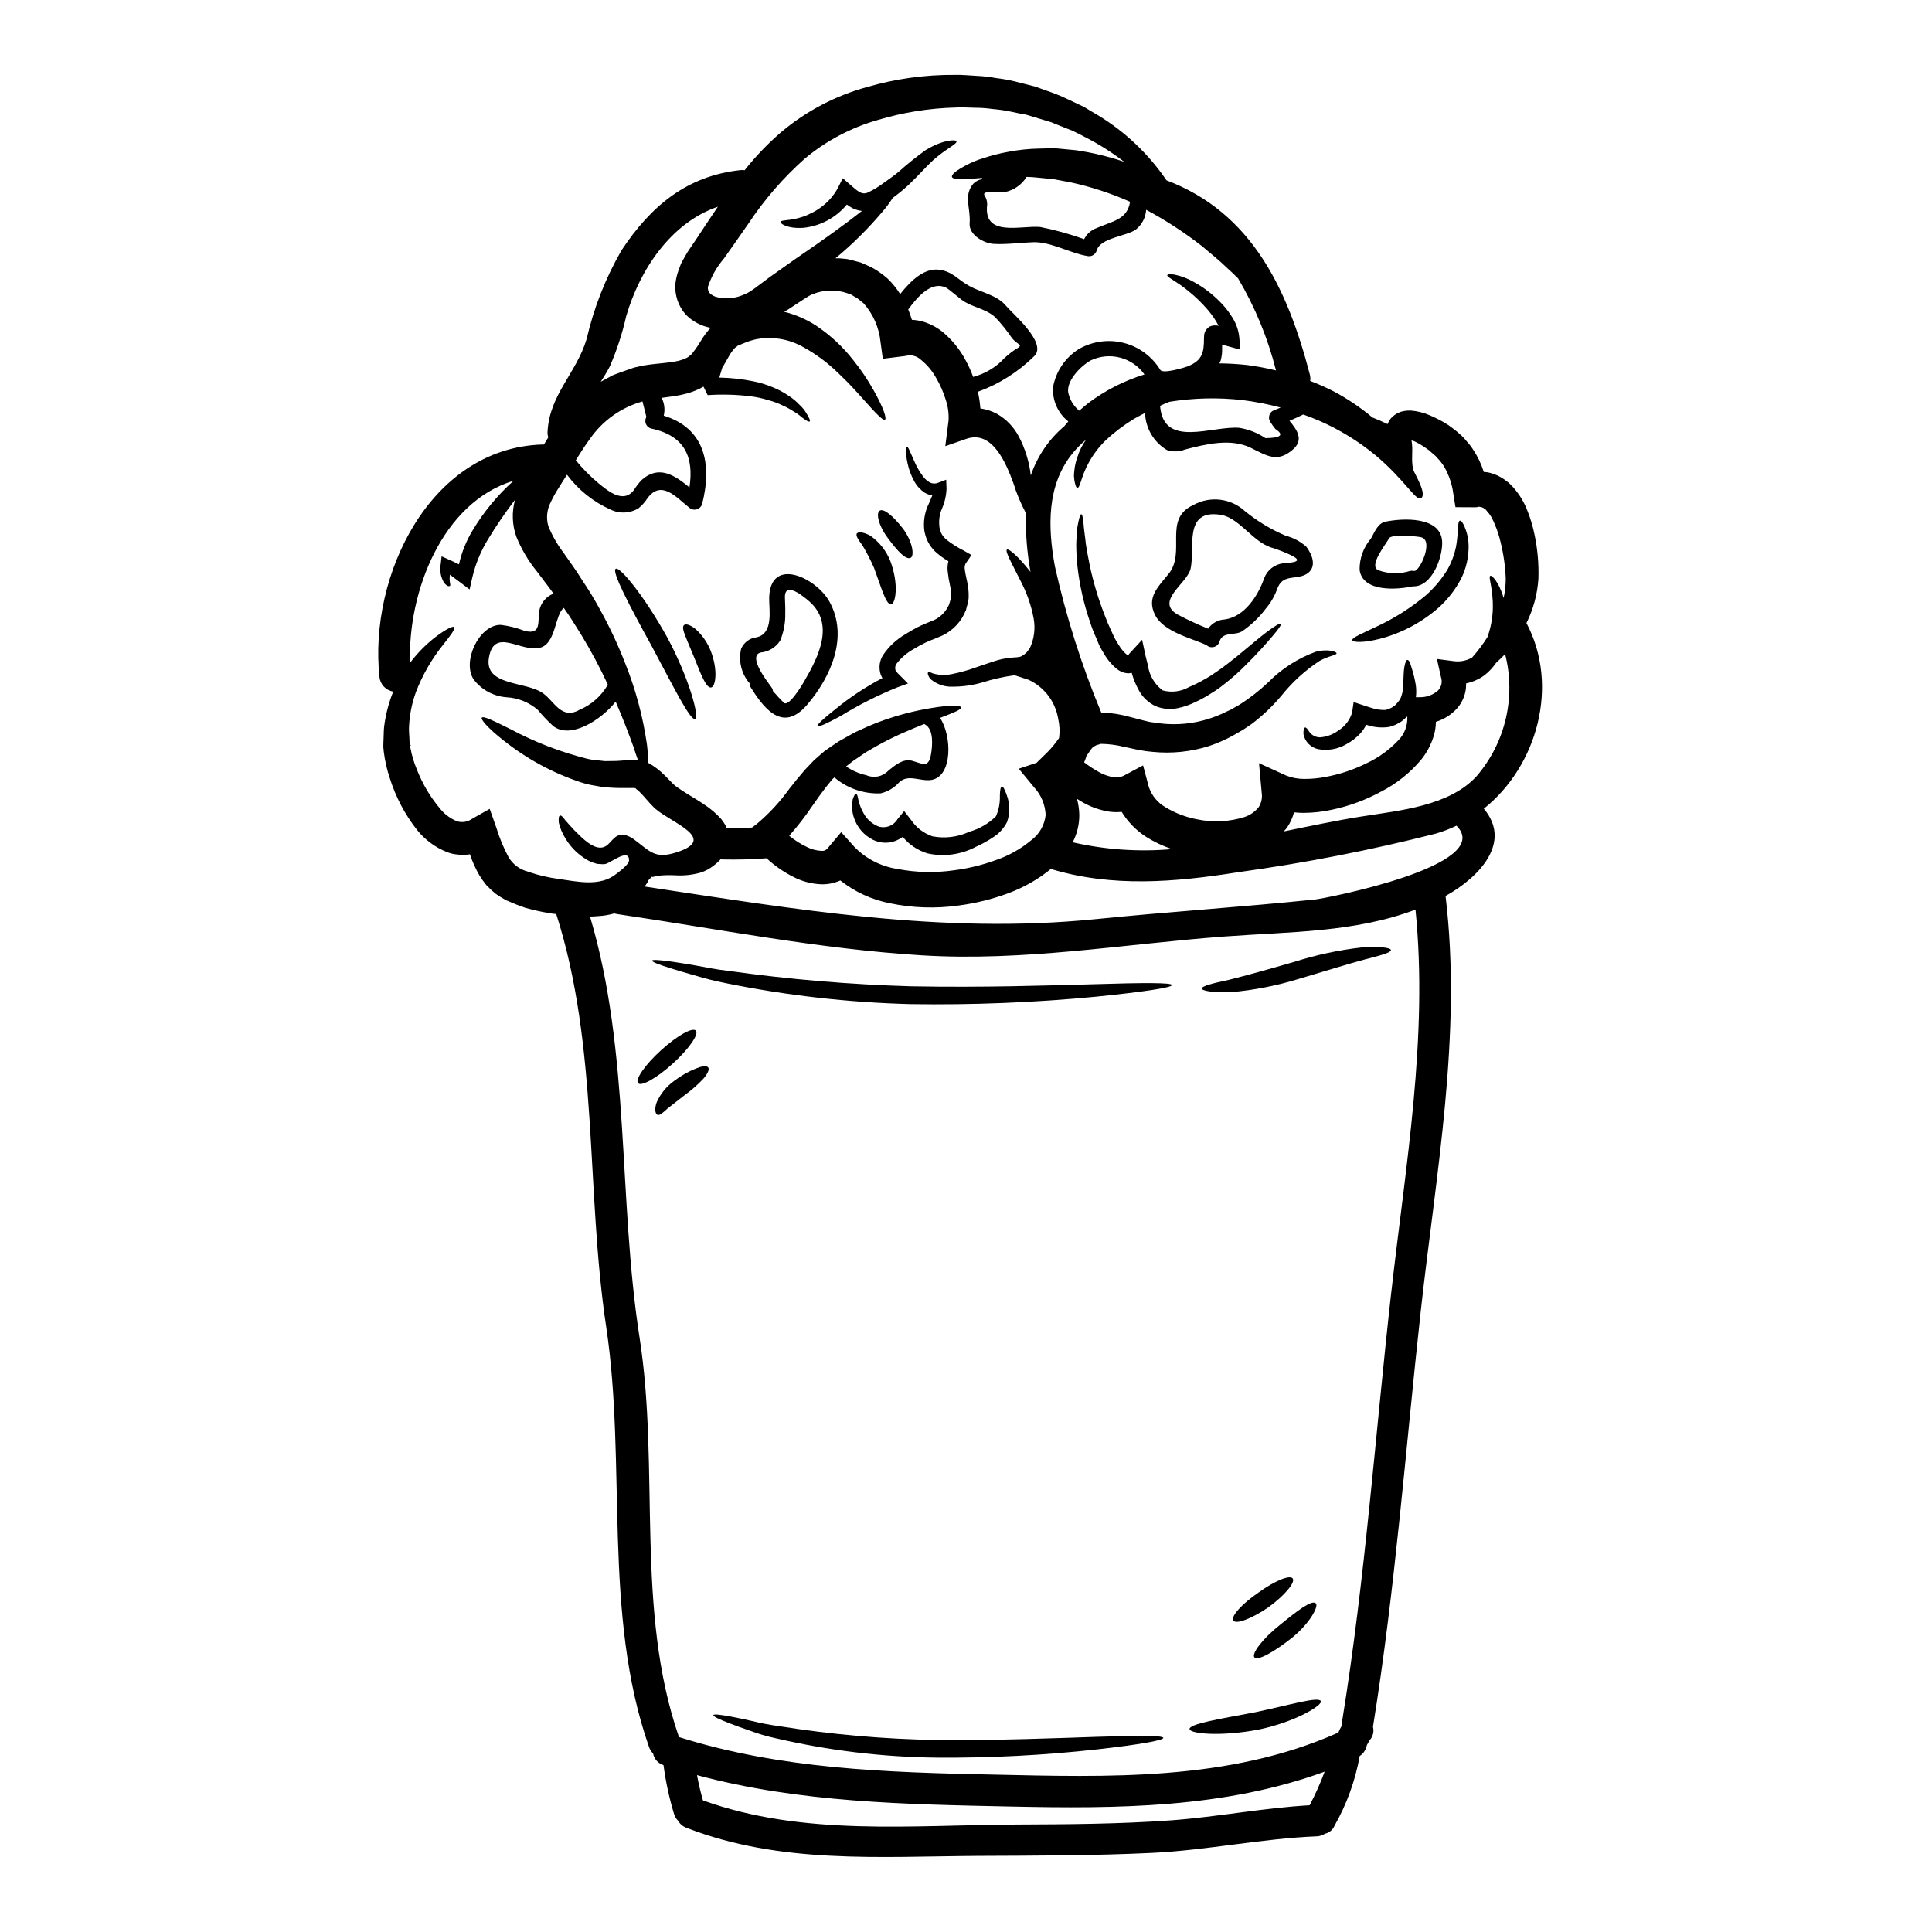 <?xml version="1.0" encoding="UTF-8"?>
<!-- Uploaded to: SVG Find, www.svgrepo.com, Generator: SVG Find Mixer Tools -->
<svg fill="#000000" width="800px" height="800px" version="1.1" viewBox="144 144 512 512" xmlns="http://www.w3.org/2000/svg">
 <g>
  <path d="m506.31 606.3c0.027 0.027 0 0.027-0.027 0.059-0.09 0.227-0.164 0.457-0.219 0.691-0.281 0.953-0.895 1.773-1.727 2.312-1.16 6.504-3.426 12.758-6.691 18.5-0.445 1.062-1.379 1.844-2.508 2.09-0.648 0.422-1.398 0.664-2.168 0.695-14.641 0.582-29.09 3.699-43.789 4.398-15.309 0.723-30.617 0.723-45.957 0.789-26.141 0.164-52.5 2.227-77.328-7.457v-0.004c-0.93-0.344-1.711-1.004-2.199-1.867-0.496-0.484-0.859-1.09-1.059-1.754-1.273-4.207-2.203-8.508-2.785-12.859v-0.109c-1.426-0.438-2.496-1.625-2.781-3.09-0.473-0.473-0.836-1.043-1.059-1.676-12.387-35.32-5.871-74.785-11.355-111.31-5.461-36.242-1.949-74.297-13.254-109.48-0.336-0.027-0.668-0.055-1.027-0.109-1.574-0.25-3.148-0.531-4.762-0.922l-2.394-0.609-2.34-0.867-2.754-1.141h0.004c-0.969-0.531-1.91-1.117-2.812-1.75-0.871-0.703-1.688-1.469-2.449-2.285-0.684-0.836-1.309-1.719-1.867-2.644-1.004-1.75-1.832-3.598-2.477-5.512-0.113 0.004-0.227 0.023-0.336 0.055-0.996 0.141-2.008 0.141-3.004 0-0.969-0.07-1.914-0.297-2.812-0.668-3.047-1.223-5.731-3.207-7.793-5.762-3.238-4.102-5.699-8.762-7.266-13.75-0.77-2.289-1.309-4.648-1.613-7.043l-0.082-0.918-0.031-0.137v-0.949l0.059-1.531c0.055-1.027 0.027-1.949 0.137-3.035 0.395-3.219 1.207-6.371 2.422-9.379-1.961-0.316-3.461-1.918-3.644-3.898-2.871-26.668 13.25-60.613 43.148-61.574h-0.004c0.141-0.02 0.281-0.008 0.418 0.027l1.18-1.922c-0.184-0.516-0.25-1.066-0.195-1.613 0.559-9.77 7.629-15.395 10.355-24.465 1.898-8.246 5.012-16.164 9.242-23.496 7.738-11.691 17.285-19.734 31.539-21.254 0.359-0.047 0.727-0.035 1.086 0.027 2.93-3.703 6.211-7.117 9.797-10.188 6.609-5.539 14.34-9.586 22.66-11.855 7.586-2.207 15.453-3.289 23.352-3.223 1.867-0.055 3.731 0.168 5.543 0.25v0.004c1.801 0.074 3.598 0.281 5.371 0.609 1.754 0.203 3.492 0.52 5.203 0.949 1.727 0.445 3.453 0.863 5.117 1.309 1.504 0.531 2.953 1.086 4.402 1.574 0.695 0.281 1.418 0.531 2.113 0.812l2.172 1c1.422 0.668 2.809 1.34 4.176 1.969 1.277 0.789 2.504 1.504 3.727 2.227v-0.004c7.223 4.383 13.418 10.266 18.168 17.25 22.605 8.547 32.125 28.867 38 51.523v-0.004c0.137 0.539 0.164 1.098 0.082 1.645 2.137 0.816 4.227 1.746 6.262 2.785 3.641 1.941 7.07 4.258 10.234 6.902 1.25 0.473 2.617 1.082 4.008 1.75 0.168-0.395 0.363-0.75 0.559-1.113 0.492-0.664 1.121-1.223 1.84-1.641 0.332-0.164 0.691-0.336 1.082-0.5 0.309-0.082 0.641-0.141 0.949-0.223h-0.004c0.57-0.086 1.148-0.125 1.727-0.109 1.707 0.133 3.379 0.547 4.953 1.223 1.41 0.594 2.777 1.281 4.094 2.059l0.473 0.309 0.25 0.141 0.055 0.055h0.055l0.25 0.191 0.109 0.082 0.836 0.613 0.836 0.641c0.309 0.219 0.668 0.582 1.004 0.863l0.004 0.004c0.691 0.59 1.328 1.25 1.891 1.965 0.625 0.664 1.184 1.379 1.672 2.148 1.234 1.844 2.203 3.859 2.867 5.981 0.68 0.016 1.355 0.129 2.004 0.336 1.16 0.332 2.258 0.848 3.254 1.531 0.473 0.336 0.949 0.668 1.395 1.031l1.113 1.141c1.668 1.867 2.973 4.027 3.844 6.371 0.789 2.004 1.402 4.07 1.832 6.18 0.805 3.824 1.152 7.731 1.031 11.637-0.258 4.109-1.336 8.121-3.172 11.809 8.77 16.562 2.894 37.883-11.301 49.199 7.543 8.879-1.141 18.148-10.137 23.133 4.43 36.828-2.586 73.715-6.598 110.26-4.012 36.547-6.762 73.656-12.637 109.93 0.266 1.004 0.102 2.07-0.441 2.953-0.34 0.449-0.645 0.926-0.918 1.418-0.039 0.113-0.098 0.215-0.176 0.305zm-162.37-385.84 0.418-0.309c1.254-0.918 2.481-1.836 3.676-2.754 2.394-1.695 4.723-3.34 6.93-4.898 7.238-4.926 13.109-9.156 17.453-12.594v-0.004c-0.836-0.102-1.656-0.336-2.418-0.695-0.551-0.297-1.074-0.633-1.574-1.004-2.898 3.516-7.074 5.738-11.609 6.18-4.258 0.25-5.988-1.141-5.988-1.531 0.027-0.637 2.535-0.305 5.488-1.277 0.859-0.25 1.688-0.586 2.477-1.004 0.945-0.426 1.844-0.953 2.672-1.574 1.914-1.359 3.484-3.141 4.594-5.207l1.277-2.562 2.34 2.035c0.395 0.332 0.789 0.664 1.18 1 0.352 0.273 0.723 0.516 1.113 0.727 0.613 0.32 1.34 0.344 1.969 0.055 1.496-0.703 2.914-1.562 4.231-2.559 1.367-0.977 2.953-2.062 4.039-3.008 2.238-2.008 4.586-3.894 7.027-5.648 4.676-2.894 8.156-2.894 8.238-2.394 0.25 0.723-2.699 1.895-6.207 5.039-1.781 1.613-3.617 3.785-6.207 6.262-1.316 1.25-2.711 2.414-4.176 3.481-0.082 0.055-0.191 0.141-0.281 0.195v0.004c-0.82 1.301-1.742 2.539-2.754 3.699-3.769 4.473-7.934 8.602-12.441 12.332 0.734-0.02 1.469 0.02 2.199 0.113l0.555 0.055 0.281 0.027c0.176 0.023 0.352 0.062 0.527 0.109l0.086 0.027 0.789 0.195 1.574 0.418h-0.004c0.297 0.055 0.586 0.137 0.863 0.25l1.086 0.477c0.723 0.305 1.449 0.664 2.141 1.027 1.293 0.758 2.516 1.637 3.648 2.617 1.305 1.242 2.449 2.644 3.398 4.176 2.867-3.621 6.398-6.957 10.324-6.461 3.676 0.5 4.984 2.699 8.102 4.367 3.008 1.645 7.293 2.363 9.605 5.18 1.754 2.113 10.996 9.84 7.547 13.305l-0.004 0.004c-4.246 4.211-9.359 7.453-14.98 9.492-0.004 0.031 0.004 0.062 0.027 0.082 0.312 1.426 0.527 2.875 0.641 4.332 1.531 0.207 3.012 0.688 4.367 1.418 2.484 1.41 4.504 3.512 5.82 6.043 1.684 3.207 2.758 6.699 3.172 10.297 1.711-5.066 4.773-9.566 8.852-13.023 0.363-0.418 0.695-0.84 1.086-1.281v-0.004c-2.777-2.191-4.289-5.621-4.035-9.152 0.762-4.129 3.215-7.754 6.762-9.996 3.609-2.098 7.898-2.699 11.945-1.672 4.043 1.023 7.527 3.594 9.703 7.156 0.668 1.141 6.488-0.613 7.348-0.977 3.731-1.504 4.258-3.562 4.231-7.457h0.004c-0.004-0.18 0.008-0.355 0.027-0.531-0.004-0.32 0.055-0.645 0.168-0.945 0.094-0.246 0.215-0.48 0.363-0.699 0.219-0.301 0.484-0.566 0.785-0.785 0.438-0.234 0.922-0.371 1.418-0.395 0.242-0.004 0.484 0.004 0.723 0.027l0.395 0.086c-0.754-1.453-1.668-2.816-2.727-4.066-1.609-1.902-3.398-3.644-5.344-5.203-3.281-2.699-5.648-3.594-5.539-4.148 0.082-0.223 0.723-0.395 2.004-0.137 1.793 0.375 3.512 1.043 5.094 1.969 2.422 1.328 4.644 2.996 6.598 4.949 1.258 1.199 2.359 2.547 3.285 4.012 1.195 1.723 1.926 3.727 2.117 5.816l0.246 3.117-3.117-0.863c-0.555-0.141-1.141-0.309-1.695-0.445v0.082c0 0.473 0.027 0.973 0 1.477v0.363l-0.027 0.191v0.082l-0.027 0.363-0.113 0.668v0.004c-0.051 0.34-0.125 0.676-0.223 1.004-0.086 0.246-0.223 0.473-0.336 0.719h0.004c2.426 0.02 4.852 0.16 7.266 0.422 2.602 0.336 5.188 0.82 7.738 1.445-2.16-8.574-5.543-16.793-10.051-24.402-0.922-0.918-1.867-1.84-2.898-2.754-1.969-1.922-4.231-3.731-6.57-5.707l0.004-0.004c-4.676-3.656-9.66-6.906-14.891-9.711-0.133 2.062-1.133 3.973-2.754 5.258-2.613 1.812-9.445 2.172-10.352 5.543-0.328 1.09-1.461 1.73-2.562 1.445-4.594-0.789-9.715-3.84-14.336-3.648-3.481 0.109-6.902 0.641-10.383 0.445-2.508-0.109-6.625-2.34-6.402-5.43 0.336-4.148-1.723-7.266 0.977-10.52h-0.004c0.656-0.656 1.504-1.086 2.422-1.223-0.055-0.098-0.102-0.199-0.137-0.309-1.254 0.082-2.426 0.223-3.398 0.281-2.754 0.219-4.367 0.055-4.539-0.559-0.168-0.613 1.059-1.641 3.508-2.949 1.484-0.824 3.051-1.484 4.676-1.969 2.199-0.742 4.453-1.32 6.738-1.723 2.742-0.531 5.527-0.82 8.32-0.863 1.531-0.027 3.09-0.113 4.723-0.027 1.613 0.164 3.254 0.305 4.953 0.473 4.324 0.637 8.582 1.66 12.723 3.062-3.207-2.469-6.633-4.641-10.234-6.484-1.113-0.582-2.281-1.18-3.481-1.754-1.223-0.5-2.481-0.973-3.731-1.473-0.641-0.25-1.277-0.504-1.922-0.789-0.695-0.195-1.422-0.418-2.141-0.641-1.422-0.418-2.844-0.863-4.328-1.309l-0.027-0.027v0.027c-0.082-0.027-0.219-0.059-0.219-0.059l-0.281-0.055-0.555-0.109-1.086-0.191c-0.75-0.168-1.504-0.309-2.254-0.477l-0.004-0.004c-1.531-0.305-3.078-0.52-4.633-0.648-1.594-0.227-3.203-0.336-4.816-0.336-1.641-0.027-3.309-0.168-4.981-0.055-6.992 0.18-13.93 1.293-20.629 3.312-7.106 2.027-13.707 5.527-19.371 10.273-5.672 5.051-10.668 10.812-14.867 17.145-2.195 3.176-4.367 6.266-6.516 9.297-1.883 2.191-3.32 4.731-4.231 7.477-0.086 0.57 0.055 1.148 0.395 1.613 0.594 0.625 1.379 1.039 2.227 1.184 2.32 0.508 4.742 0.254 6.906-0.727 0.551-0.203 1.078-0.469 1.574-0.785l0.949-0.637 0.246-0.168v-0.004c0.012-0.008 0.023-0.012 0.035-0.016zm191.45 129.15c7.594-8.902 10.383-20.941 7.477-32.273-0.789 0.836-1.574 1.574-2.363 2.281h0.004c-0.836 1.23-1.852 2.328-3.008 3.258-1.473 1.094-3.164 1.852-4.957 2.227 0 0.445-0.027 0.867-0.055 1.312v-0.004c-0.215 1.922-1 3.734-2.254 5.203-1.527 1.727-3.5 3-5.703 3.676-0.016 1.246-0.203 2.481-0.559 3.672-0.691 2.316-1.824 4.473-3.344 6.352-2.934 3.5-6.539 6.375-10.602 8.461-4.094 2.234-8.492 3.856-13.059 4.812-2.457 0.543-4.961 0.82-7.477 0.836-0.789 0-1.699-0.055-2.562-0.137-0.375 1.402-0.977 2.731-1.785 3.934-0.289 0.391-0.605 0.766-0.941 1.117 6.957-1.422 13.891-2.894 20.766-3.981 9.914-1.578 23.191-2.719 30.422-10.746zm7.086-47.125h-0.004c0.383-1.711 0.57-3.457 0.562-5.207-0.129-3.242-0.586-6.457-1.367-9.605-0.359-1.59-0.863-3.148-1.504-4.648-0.281-0.707-0.605-1.395-0.973-2.059-0.324-0.551-0.707-1.062-1.141-1.531l-0.395-0.473c-0.141-0.055-0.273-0.133-0.395-0.223-0.223-0.281-0.449-0.191-0.613-0.336-0.223-0.109-0.445 0-0.668-0.137-0.305 0.098-0.625 0.152-0.945 0.164l-5.316-0.027-0.582-3.617c-0.32-2.414-1.098-4.746-2.285-6.875-0.27-0.473-0.57-0.926-0.91-1.352-0.309-0.418-0.652-0.812-1.027-1.18-0.16-0.211-0.336-0.406-0.531-0.586l-0.789-0.668-0.789-0.695-0.082-0.082 0.004-0.004c-0.137-0.086-0.266-0.176-0.395-0.273-0.895-0.668-1.844-1.266-2.836-1.785-0.441-0.266-0.922-0.461-1.426-0.578 0.5 2.727-0.195 5.117 0.445 7.738 0.223 0.895 3.938 6.738 1.969 7.629-1.336 0.613-4.453-5.176-12.078-11.523l-0.004-0.004c-4.465-3.66-9.414-6.691-14.703-9.008-1.395-0.586-2.844-1.18-4.328-1.695-1.18 0.609-2.422 1.141-3.644 1.668 1.895 2.281 3.938 5.012 0.918 7.602-4.062 3.543-6.734 1.777-11.137-0.418-5.34-2.644-11.996-0.977-17.426 0.418-1.535 0.621-3.238 0.68-4.812 0.164-3.5-2.066-5.695-5.781-5.82-9.84-0.977 0.5-1.969 1-2.953 1.574h0.004c-2.668 1.629-5.168 3.523-7.461 5.648-1.789 1.742-3.309 3.742-4.508 5.93-2.004 3.562-2.281 6.816-3.035 6.691-0.309-0.027-0.582-0.75-0.789-2.086-0.027-0.309-0.055-0.695-0.109-1.086 0.012-0.465 0.051-0.93 0.109-1.391 0.109-1.16 0.359-2.301 0.754-3.398 0.516-1.723 1.312-3.352 2.359-4.812-1.27 1.074-2.445 2.258-3.508 3.539-6.988 8.516-6.652 19.707-4.758 30.035v0.004c2.949 13.238 7.059 26.195 12.277 38.719 2.664 0.098 5.309 0.52 7.871 1.254 1.18 0.305 2.363 0.609 3.543 0.918l1.422 0.336 1.723 0.246c4.004 0.621 8.094 0.441 12.027-0.527 1.812-0.457 3.578-1.062 5.289-1.812 0.836-0.395 1.613-0.789 2.426-1.141 0.836-0.473 1.641-0.918 2.449-1.391h-0.004c2.695-1.727 5.219-3.703 7.543-5.902 3.547-3.59 7.852-6.348 12.594-8.074 1.359-0.367 2.781-0.453 4.176-0.25 0.863 0.223 1.309 0.445 1.309 0.668 0 0.527-1.969 0.609-4.535 2.031-3.816 2.519-7.215 5.621-10.074 9.195-2.328 2.777-4.961 5.285-7.848 7.477-0.75 0.5-1.574 1.059-2.34 1.574-0.918 0.531-1.867 1.086-2.809 1.613v0.004c-1.996 1.074-4.082 1.977-6.234 2.699-4.781 1.504-9.82 2.023-14.809 1.531l-1.867-0.191-2.141-0.363c-1.18-0.25-2.422-0.5-3.676-0.789-1.996-0.492-4.039-0.758-6.094-0.785-0.336 0.109-0.641 0.191-0.977 0.281-0.418 0.082-0.527 0.277-0.789 0.363-0.262 0.086-0.336 0.305-0.559 0.418-0.219 0.336-0.395 0.445-0.664 0.891-0.25 0.363-0.559 0.789-0.867 1.277v-0.004c-0.164 0.57-0.367 1.129-0.609 1.672 1.309 1.012 2.695 1.914 4.148 2.699 1.148 0.613 2.391 1.035 3.672 1.254 0.914 0.16 1.855 0.016 2.676-0.418l5.117-2.727 1.531 5.734h-0.004c0.773 2.269 2.348 4.18 4.43 5.367 2.594 1.57 5.453 2.656 8.434 3.203 4.141 0.867 8.434 0.652 12.469-0.613 1.477-0.484 2.781-1.383 3.762-2.59 0.723-1.109 1.02-2.441 0.832-3.754l-0.723-7.934 7.211 3.285c1.504 0.59 3.106 0.891 4.723 0.891 1.906 0.016 3.809-0.164 5.68-0.527 3.777-0.695 7.441-1.914 10.883-3.621 3.137-1.465 5.969-3.504 8.352-6.012 1.707-1.691 2.598-4.035 2.449-6.43l-0.168 0.191c-0.059 0.043-0.117 0.09-0.168 0.141l-0.25 0.191-0.5 0.449c-0.344 0.316-0.727 0.582-1.141 0.789-0.859 0.516-1.801 0.883-2.785 1.082-1.879 0.246-3.793 0.066-5.598-0.527l-0.246-0.082c-0.441 0.816-0.969 1.582-1.574 2.281-1.047 1.129-2.269 2.078-3.621 2.812-2.289 1.371-5 1.855-7.625 1.363-1.949-0.441-3.453-1.992-3.84-3.953-0.055-1.086 0.137-1.695 0.418-1.777s0.695 0.445 1.25 1.309v-0.004c0.66 0.812 1.652 1.293 2.699 1.305 1.766-0.125 3.457-0.75 4.875-1.805 1.766-1.094 3.066-2.801 3.652-4.793l0.395-2.754 2.699 0.891c0.723 0.223 1.477 0.504 2.172 0.695v-0.004c1.156 0.387 2.371 0.559 3.59 0.504 0.465-0.09 0.914-0.25 1.332-0.477 0.25-0.086 0.477-0.219 0.672-0.391l0.309-0.219 0.164-0.113 0.086-0.055v-0.004c0.398-0.41 0.773-0.848 1.113-1.309 0.109-0.395 0.418-0.555 0.5-1.059 0.324-0.902 0.492-1.852 0.5-2.809 0.109-1.969 0.082-3.758 0.309-4.957 0.223-1.195 0.5-1.895 0.836-1.867 0.336 0.027 0.668 0.641 0.977 1.727l-0.004 0.004c0.539 1.605 0.945 3.254 1.223 4.922 0.148 1.074 0.16 2.16 0.027 3.234h1.031c1.77 0.035 3.484-0.59 4.816-1.758 0.93-0.957 1.234-2.359 0.785-3.617l-1.059-4.758 4.285 0.555h0.004c1.723 0.266 3.488-0.055 5.008-0.918 1.52-1.695 2.891-3.519 4.094-5.453 0.875-2.434 1.355-4.988 1.422-7.574 0.109-5.43-1.281-8.297-0.668-8.66 0.293-0.27 2.297 1.562 3.527 5.91zm-50.051 79.902c2.398-0.223 48.156-8.988 37.555-19.57h-0.004c-1.781 0.863-3.637 1.57-5.539 2.117-17.246 4.383-34.723 7.789-52.352 10.215-16.676 2.644-33.266 4.066-49.594-0.863-3.34 2.715-7.102 4.867-11.133 6.371-4.305 1.609-8.777 2.723-13.332 3.316-6.039 0.848-12.18 0.652-18.148-0.59-4.824-0.934-9.348-3.016-13.199-6.062-0.027 0.027-0.055 0.027-0.082 0.055-1.508 0.66-3.141 0.992-4.785 0.973-2.641-0.074-5.231-0.746-7.574-1.969-2.582-1.301-4.969-2.957-7.086-4.93-3.906 0.301-7.828 0.402-11.746 0.309-0.141-0.004-0.281-0.023-0.418-0.055-0.625 0.68-1.312 1.293-2.059 1.836-0.418 0.32-0.855 0.605-1.312 0.863-0.703 0.391-1.449 0.699-2.223 0.922-2.106 0.559-4.285 0.773-6.461 0.637-1.484-0.082-2.973-0.047-4.453 0.109-0.457 0.039-0.906 0.145-1.336 0.309-0.109 0.027-0.168 0-0.25 0.055l-0.109-0.137-0.836 0.863c-0.309 0.25-0.113 0.418-0.25 0.531l-0.055 0.027-0.109 0.219-0.281 0.395c-0.109 0.168-0.25 0.418-0.395 0.613 39.859 5.984 78.637 12.695 119.22 8.66 19.391-1.969 38.934-3.223 58.336-5.223zm20.293 103.99c3.785-33.625 9.797-67.445 6.402-101.32-16.09 6.098-33.457 5.844-50.637 7.125-26.859 2.004-53.137 6.656-80.223 4.984-27.195-1.668-53.887-6.988-80.777-10.938v-0.004c-0.23-0.023-0.457-0.082-0.672-0.168-1.074 0.309-2.172 0.523-3.281 0.641-1.059 0.082-2.172 0.195-3.176 0.195 10.746 35.938 7.406 74.785 13.137 111.59 5.434 34.879-1.25 72.027 10.441 105.86 26.887 8.488 54.891 9.355 82.891 9.938 30.844 0.668 62.715 1.781 91.609-11.02h0.004c0.074-0.035 0.148-0.062 0.227-0.086 0.309-0.73 0.668-1.438 1.082-2.113-0.055-0.445-0.055-0.895 0-1.34 6.059-37.414 8.734-75.688 12.965-113.35zm-21.648 136.04c1.512-2.883 2.844-5.856 3.981-8.906-26.582 9.688-54.891 9.84-83.051 9.242-28.004-0.582-56.176-1.031-83.285-8.324 0.41 2.254 0.938 4.488 1.574 6.691 26.5 9.578 55.496 6.516 83.203 6.398 13.609-0.055 27.25-0.137 40.836-1.109 12.285-0.906 24.422-3.297 36.727-3.996zm-9.742-369.55c0.691-0.281 1.363-0.582 2.059-0.863-3.309-0.883-6.676-1.539-10.074-1.969-6.461-0.738-12.988-0.59-19.406 0.445-0.789 0.309-1.641 0.668-2.477 1.059v0.027c0.891 11.355 13.727 5.203 21.047 5.816v0.004c2.461 0.402 4.805 1.336 6.871 2.727 4.148-0.055 5.012-0.863 2.644-2.422-0.5-0.613-0.973-1.281-1.418-1.969h0.004c-0.57-0.996-0.246-2.262 0.734-2.859zm-53.047 114.35c8.633 1.973 17.516 2.582 26.332 1.809-2.402-0.797-4.699-1.879-6.844-3.231-2.648-1.691-4.875-3.965-6.516-6.648-1.121 0.121-2.25 0.098-3.367-0.062-2.344-0.383-4.609-1.164-6.691-2.309-0.641-0.332-1.18-0.719-1.781-1.082 0.391 1.441 0.598 2.93 0.613 4.422-0.023 2.473-0.621 4.902-1.746 7.102zm6.207-162.73c4.723-2.008 8.242-2.363 8.988-7.019l0.004 0.004c-5.059-2.246-10.336-3.973-15.746-5.148-1.477-0.281-2.898-0.527-4.328-0.809-1.395-0.195-2.785-0.25-4.094-0.418-1.141-0.137-2.199-0.195-3.258-0.223-1.266 2.066-3.332 3.519-5.703 4.012-1.34 0.191-6.297-0.559-5.457 0.863v-0.004c0.469 0.711 0.719 1.543 0.723 2.394-1.141 8.852 8.91 5.543 14.059 6.016 3.953 0.781 7.84 1.859 11.633 3.227 0.656-1.332 1.793-2.367 3.18-2.894zm12.805 38.746c-3.223-4.547-9.254-6.113-14.277-3.703-2.394 1.312-6.262 5.117-5.957 8.297 0.352 1.969 1.398 3.746 2.953 5.012 0.789-0.695 1.574-1.367 2.449-2.059h-0.004c4.481-3.344 9.496-5.894 14.836-7.547zm-22.629 96.344c0.234-1.73 0.148-3.484-0.25-5.18-0.758-4.484-3.672-8.312-7.793-10.234l-3.731-1.223v-0.004c-0.066-0.004-0.133 0.008-0.195 0.031-2.871 0.395-5.703 1.035-8.461 1.918-2.562 0.73-5.211 1.094-7.871 1.086-1.996 0.066-3.945-0.574-5.512-1.809-0.418-0.34-0.727-0.797-0.891-1.312-0.113-0.305-0.113-0.555 0-0.664s0.363-0.113 0.695 0.027h0.004c0.383 0.199 0.797 0.34 1.223 0.418 1.41 0.312 2.871 0.324 4.285 0.027 2.32-0.461 4.602-1.105 6.82-1.922 1.336-0.445 2.727-0.918 4.199-1.422h0.004c1.652-0.566 3.371-0.922 5.113-1.055 1.922-0.113 2.195-0.141 3.117-0.812l0.668-0.582 0.004 0.004c0.039-0.07 0.086-0.137 0.137-0.199l0.336-0.445 0.336-0.418-0.004 0.004c1.164-2.473 1.523-5.246 1.027-7.934-0.625-3.356-1.738-6.602-3.309-9.629-2.617-5.234-4.328-8.188-3.758-8.605 0.445-0.305 2.809 1.574 6.234 5.902-0.926-5.141-1.336-10.363-1.227-15.59-1.355-2.527-2.469-5.184-3.312-7.93-1.895-5.152-5.512-14.086-12.387-11.75l-5.648 1.961 0.863-6.844c0.094-1.793-0.141-3.586-0.699-5.293-0.637-2.109-1.523-4.141-2.644-6.039-1.035-1.84-2.414-3.465-4.062-4.785-1.043-0.957-2.496-1.32-3.867-0.977-0.117 0.031-0.242 0.047-0.363 0.055l-5.789 0.723-0.613-4.481c-0.375-3.766-1.926-7.32-4.426-10.16-0.641-0.5-1.281-1.113-1.895-1.504-0.281-0.137-0.559-0.305-0.84-0.473l-0.395-0.281h0.004c-0.219-0.121-0.449-0.215-0.691-0.273-3.227-1.254-6.812-1.195-9.996 0.164-1.086 0.363-6.848 4.539-7.348 4.539 3.004 0.738 5.863 1.969 8.465 3.644 3.746 2.488 7.066 5.562 9.84 9.105 2.051 2.539 3.887 5.25 5.481 8.098 2.59 4.621 3.508 7.43 2.981 7.766-0.527 0.336-2.535-1.812-5.957-5.652-1.699-1.922-3.785-4.231-6.375-6.652v0.004c-2.766-2.727-5.894-5.062-9.297-6.934-3.703-2.109-8.023-2.867-12.219-2.141-1.109 0.215-2.188 0.539-3.231 0.973-0.641 0.281-1.309 0.531-1.969 0.809 0 0.086-0.445 0.336-0.668 0.531v-0.004c-0.691 0.734-1.281 1.559-1.75 2.449-0.477 0.809-0.949 1.754-1.645 2.836l-0.637 2.117-0.141 0.5-0.004 0.004c3.012 0.051 6.012 0.379 8.961 0.977 1.77 0.348 3.496 0.875 5.152 1.574 1.465 0.574 2.856 1.312 4.148 2.199 1.105 0.691 2.113 1.523 3.004 2.477 0.691 0.621 1.285 1.34 1.758 2.141 0.809 1.281 1.141 2.062 0.918 2.254-0.223 0.191-0.945-0.219-2.141-1.141h-0.004c-0.652-0.59-1.375-1.102-2.144-1.531-0.918-0.605-1.887-1.133-2.891-1.574-1.234-0.594-2.519-1.07-3.844-1.418-1.516-0.469-3.07-0.805-4.648-1.004-3.769-0.457-7.57-0.562-11.359-0.305l-1.113-2.254-1.18 0.641c-0.949 0.43-1.926 0.801-2.922 1.113-0.922 0.191-1.922 0.5-2.781 0.613-1.504 0.277-2.898 0.418-4.203 0.609 0.742 1.457 0.938 3.133 0.555 4.723 10.719 3.285 12.918 12.555 10.188 23.383l-0.004 0.004c-0.211 0.711-0.777 1.258-1.492 1.445-0.719 0.188-1.48-0.012-2.012-0.531-3.309-2.613-7.262-7.375-10.938-2.504l-0.004 0.004c-0.648 1.035-1.465 1.957-2.418 2.727-2.246 1.379-5.039 1.516-7.406 0.359-4.578-2.039-8.555-5.223-11.551-9.238-0.75 1.141-1.477 2.309-2.199 3.481v-0.004c-0.785 1.203-1.484 2.461-2.09 3.762-1.031 1.949-1.27 4.223-0.668 6.344 1.012 2.504 2.352 4.863 3.981 7.012 0.891 1.281 1.781 2.535 2.644 3.758s1.613 2.422 2.449 3.731v0.004c1.641 2.414 3.152 4.91 4.539 7.477 2.535 4.551 4.758 9.266 6.652 14.117 2.828 6.992 4.801 14.301 5.875 21.766 0.199 1.625 0.309 3.262 0.332 4.898 1.641 0.914 3.141 2.059 4.453 3.398l1.613 1.641 0.309 0.336 0.137 0.137 0.168 0.137h0.004c0.242 0.246 0.504 0.469 0.785 0.672 0.637 0.473 2.031 1.395 3.227 2.117 1.277 0.789 2.617 1.574 4.066 2.559 1.684 1.082 3.219 2.383 4.562 3.867 0.43 0.551 0.82 1.129 1.18 1.727 0.113 0.246 0.223 0.5 0.309 0.723v0.004c2.238 0.055 4.477 0 6.711-0.168l1.336-1h-0.004c3.207-2.711 6.07-5.805 8.52-9.215 1.34-1.73 2.731-3.426 4.176-5.094 0.789-0.84 1.574-1.672 2.363-2.481l2.227-1.969 0.281-0.223 0.055-0.055 0.219-0.191c0.027-0.027 0.195-0.141 0.195-0.141l0.641-0.445 1.25-0.863c0.836-0.527 1.613-1.141 2.477-1.574 1.699-0.918 3.258-1.922 4.871-2.59h0.004c2.902-1.375 5.894-2.539 8.965-3.481 4.258-1.324 8.625-2.254 13.055-2.785 3.008-0.25 4.676-0.164 4.785 0.25 0.141 0.582-1.969 1.418-5.594 2.809 3.172 4.723 3.398 15.586-2.363 16.453-2.898 0.418-5.988-1.617-8.406 0.555v0.004c-1.301 1.484-3.035 2.523-4.953 2.981-4.481 0.199-8.871-1.312-12.277-4.231-0.219 0.191-0.418 0.395-0.609 0.582-0.531 0.668-1.086 1.367-1.672 2.062-1.141 1.504-2.363 3.172-3.59 4.957-1.859 2.754-3.894 5.383-6.098 7.871 1.465 1.203 3.074 2.219 4.789 3.027 1.18 0.586 2.473 0.918 3.789 0.973 0.695 0.059 1.371-0.273 1.75-0.863l3.453-4.09 3.562 3.981c3.047 3.086 7.012 5.109 11.301 5.762 4.945 0.961 10.016 1.082 15 0.363 3.824-0.488 7.574-1.402 11.191-2.731 3.348-1.145 6.461-2.891 9.188-5.152 2.219-1.598 3.648-4.066 3.938-6.789-0.121-2.738-1.219-5.344-3.09-7.348l-4.035-4.898 4.723-1.574 2.981-2.926c1.094-1.129 2.09-2.344 2.973-3.641zm-11.719-102.88c2.617-1.504 0.895-1-0.836-3.199v-0.004c-1.328-1.957-2.816-3.801-4.453-5.508-2.727-2.344-6.043-2.508-8.77-4.512-0.789-0.586-3.562-2.953-4.148-3.231-3.731-1.836-7.375 2.09-10.047 5.762 0.363 0.922 0.695 1.84 0.977 2.754 0.852 0.035 1.699 0.156 2.531 0.359 1.969 0.535 3.812 1.453 5.426 2.699 2.609 2.129 4.758 4.762 6.324 7.742 0.758 1.391 1.406 2.84 1.945 4.328 2.719-0.715 5.223-2.082 7.293-3.981 1.129-1.211 2.387-2.289 3.758-3.211zm-22.238 107.31c0.395-2.254 0.836-6.734-1.574-8.016-0.086-0.031-0.113-0.086-0.168-0.141-1.922 0.75-4.008 1.641-6.344 2.672h-0.004c-2.715 1.23-5.363 2.606-7.934 4.121-1.422 0.75-2.699 1.777-4.148 2.699-0.723 0.473-1.363 1.059-2.059 1.574l-0.25 0.191h-0.004c1.633 1.121 3.469 1.914 5.402 2.34 1.977 0.848 4.277 0.379 5.762-1.184 1.672-1.363 3.867-3.281 6.266-2.672 2.742 0.723 4.383 2.113 5.055-1.59zm-60.879-109.82c0.707-1.195 1.547-2.309 2.504-3.316-2.512-0.457-4.816-1.684-6.598-3.508-1.973-2.219-2.965-5.137-2.754-8.098 0.133-1.266 0.422-2.512 0.859-3.703l0.641-1.695 0.789-1.449 0.863-1.504 0.75-1.141 1.574-2.309c1.895-2.836 3.758-5.734 5.789-8.684-12.387 4.203-20.734 16.699-24.301 29.031v-0.004c-1.023 4.555-2.473 9-4.328 13.281-0.695 1.391-1.574 2.727-2.422 4.09 1.086-0.609 2.168-1.18 3.227-1.75 1.781-0.695 3.594-1.281 5.344-1.922l0.336-0.113 0.363-0.082 0.164-0.027 0.613-0.137c0.418-0.086 0.75-0.195 1.25-0.281 0.977-0.137 2.117-0.336 2.898-0.395 1.723-0.195 3.254-0.309 4.648-0.527 0.75-0.086 1.277-0.25 1.922-0.363 0.527-0.168 1.082-0.309 1.531-0.504 0.191-0.109 0.383-0.211 0.586-0.301l0.168-0.086 0.305-0.219c0.281-0.25 0.668-0.531 0.84-0.695l-0.004-0.004c0.078-0.125 0.16-0.246 0.25-0.363 0.797-1.027 1.527-2.102 2.191-3.219zm-3.117 38.965c1.18-7.738-1.004-13.668-10.164-15.59-0.625-0.172-1.133-0.625-1.379-1.223-0.246-0.602-0.199-1.281 0.129-1.84-0.336-1.391-0.695-2.754-1.031-4.117-5.684 1.598-10.625 5.133-13.973 9.992-1.277 1.723-2.477 3.617-3.699 5.594h-0.004c1.797 2.211 3.801 4.246 5.984 6.07 2.309 1.867 6.625 5.676 9.465 1.75 0.582-0.926 1.25-1.793 2.004-2.586 4.566-4.086 8.77-1.246 12.668 1.957zm-3.34 96.699c11.02-3.562-1.449-7.82-5.625-11.465h-0.004c-0.305-0.258-0.594-0.539-0.859-0.84l-0.582-0.582-0.336-0.395-1.395-1.574c-0.445-0.527-0.836-0.863-1.25-1.309l-0.309-0.309-0.191-0.113v0.004c-0.133-0.094-0.258-0.203-0.363-0.328 0.336-0.25-4.066 0-6.461-0.195-0.641-0.055-1.277-0.109-1.922-0.137-0.918-0.113-1.477-0.25-2.199-0.363l0.004-0.004c-1.336-0.195-2.652-0.5-3.938-0.922-7.406-2.453-14.324-6.191-20.43-11.047-4.262-3.34-6.141-5.613-5.836-6.07 0.363-0.559 3.09 0.789 7.738 3.09 6.367 3.398 13.129 6.004 20.125 7.766 1.062 0.254 2.144 0.414 3.231 0.473l1.531 0.168c0.637-0.027 1.277-0.027 1.922-0.027 1.418 0.027 2.34-0.113 3.672-0.195 1.055-0.094 2.117-0.105 3.172-0.027-0.363-1.004-0.75-2.172-1.18-3.508-1.141-3.148-2.672-7.238-4.723-11.996-3.981 4.984-11.969 9.965-16.531 6.488-1.461-1.336-2.828-2.766-4.09-4.289-2.32-2.023-5.25-3.207-8.324-3.367-3.422-0.254-6.57-1.957-8.66-4.676-3.227-4.723 1.422-14.586 7.129-14.504 2.164 0.258 4.285 0.785 6.316 1.574 4.871 1.277 3.258-3.035 4.039-5.871v-0.004c0.523-1.824 1.875-3.297 3.644-3.977-0.527-0.789-1.113-1.531-1.668-2.281-0.891-1.18-1.781-2.363-2.727-3.594v-0.004c-2.269-2.781-4.109-5.883-5.457-9.211-1.121-3.152-1.238-6.574-0.336-9.801-2.559 3.34-4.938 6.816-7.125 10.414-1.918 3.113-3.328 6.516-4.176 10.074l-0.75 3.285-2.281-1.715c-1.059-0.789-2.004-1.504-2.926-2.195-0.078 0.449-0.105 0.906-0.082 1.363 0 0.75 0.363 1.477 0.055 1.613-0.219 0.141-0.789 0.168-1.613-0.973-0.844-1.496-1.121-3.246-0.789-4.93l0.219-1.922 1.895 0.836c0.836 0.363 1.727 0.789 2.699 1.281l0.004 0.004c0.719-3.219 1.957-6.293 3.676-9.105 2.926-4.867 6.566-9.266 10.801-13.055-18.816 5.652-28.059 29.312-27.445 48.266h-0.004c1.922-2.559 4.172-4.852 6.691-6.816 2.953-2.227 4.758-3.035 5.066-2.672 0.309 0.363-0.836 2.004-3.008 4.723-3.023 3.769-5.445 7.984-7.18 12.496-1.09 2.996-1.707 6.144-1.836 9.328-0.055 0.863 0.082 1.969 0.109 2.922l0.055 1.531 0.363 0.363-0.164 0.055-0.055 0.082 0.082 0.613c0.359 1.879 0.906 3.715 1.641 5.484 1.512 3.938 3.688 7.59 6.43 10.797 1.168 1.371 2.656 2.43 4.332 3.09 1.316 0.387 2.742 0.152 3.867-0.637l4.723-2.672 1.781 5.039h0.004c0.816 2.695 1.898 5.309 3.227 7.793 1.152 1.906 3.016 3.281 5.18 3.812l0.109 0.055 0.25 0.082 0.004 0.004c2.434 0.816 4.934 1.402 7.477 1.754 5.234 0.723 11.164 2.195 15.531-1.312 0.84-0.664 3.34-2.449 3.371-3.59 0.027-3.34-4.84 0.641-6.18 0.945-0.438 0.102-0.891 0.121-1.336 0.059l-0.504-0.031-0.445-0.027c-0.043-0.02-0.09-0.039-0.137-0.055l-0.199-0.047-0.316-0.109c-0.777-0.215-1.52-0.543-2.199-0.977-2.164-1.293-3.992-3.078-5.332-5.211-0.5-0.781-0.938-1.602-1.309-2.453-0.262-0.68-0.488-1.379-0.668-2.086-0.082-1.113 0-1.754 0.309-1.867 0.309-0.109 0.789 0.336 1.418 1.25 0.395 0.395 0.75 0.84 1.18 1.34 0.531 0.5 1.004 1.141 1.672 1.75 1.574 1.574 4.648 4.762 7.152 4.066 2.09-0.559 2.59-3.371 5.262-3.371 0.027 0 0.5 0.082 0.5 0.082v0.004c0.066 0.055 0.141 0.09 0.223 0.117l0.281 0.055c0.621 0.215 1.207 0.516 1.75 0.887 4.582 3.375 5.668 5.438 11.539 3.543zm-18.289-44.418c-0.504-1.059-1.031-2.141-1.574-3.281-2.188-4.414-4.625-8.699-7.293-12.836-0.867-1.418-1.812-2.836-2.812-4.231-2.422 1.922-2.031 9.383-6.234 10.551-5.039 1.391-12.133-5.543-13.582 2.531-1.422 7.766 9.84 6.266 14.391 9.605 3.035 2.227 4.844 7.016 9.605 4.328h-0.008c3.172-1.328 5.812-3.672 7.508-6.668z"/>
  <path d="m533.2 289.05c-0.027 2.805-0.672 5.57-1.891 8.102-1.531 3-3.609 5.688-6.125 7.93-4.465 3.91-9.785 6.727-15.531 8.215-4.398 1.113-7.125 0.945-7.266 0.363-0.164-0.668 2.422-1.699 6.152-3.481 4.879-2.234 9.43-5.121 13.527-8.586 2.098-1.902 3.922-4.082 5.426-6.481 1.137-1.973 1.945-4.113 2.391-6.344 0.691-3.898 0.277-6.598 1.027-6.789 0.309-0.086 0.75 0.5 1.25 1.695 0.715 1.703 1.07 3.531 1.039 5.375z"/>
  <path d="m526.19 287.63c0.137 4.121-2.727 11.969-7.766 11.75-4.258 0.918-13.254 1.574-14.113-4.328v-0.004c-0.055-3.035 1.004-5.984 2.977-8.293 0.945-1.574 1.75-4.066 3.867-4.512 4.625-0.957 14.793-1.461 15.035 5.387zm-7.402 7.668c1.363 0.281 5.457-8.324 1.641-8.961-1.668-0.309-7.684-0.789-8.297 0.309-0.891 1.641-5.43 7.18-2.949 8.43 2.731 1.023 5.723 1.102 8.5 0.223 0.32-0.07 0.652-0.07 0.973 0z"/>
  <path d="m504.87 395.08c4.758-0.336 7.711 0.082 7.738 0.695 0 0.691-2.812 1.445-7.184 2.559-4.398 1.18-10.383 3.062-17.172 5.066h-0.004c-5.891 1.816-11.961 3.004-18.105 3.543-4.723 0.137-7.574-0.363-7.629-0.949-0.082-0.695 2.781-1.395 7.293-2.363 4.328-1.086 10.383-2.754 17.145-4.723l0.004 0.004c5.832-1.859 11.832-3.144 17.914-3.832z"/>
  <path d="m494.04 594.81c0.555 1.027-6.629 5.512-16.59 7.57-10.137 1.895-18.066 1.059-18.207-0.137-0.164-1.395 7.961-2.699 17.285-4.457 9.41-1.977 16.867-4.262 17.512-2.977z"/>
  <path d="m492.65 568.85c1.004 0.695-1.574 5.43-6.375 9.27-4.648 3.676-9.016 6.098-9.84 5.117-0.824-0.98 2.113-4.957 6.875-8.715 4.555-3.703 8.227-6.523 9.34-5.672z"/>
  <path d="m490.17 288.86c1.613 2.09 2.977 5.543 0.027 7.293-2.785 1.613-6.32-0.164-7.738 3.957-0.688 1.891-1.703 3.644-3.008 5.176-1.75 2.34-3.879 4.371-6.297 6.016-1.969 1.223-5.176-0.031-5.984 2.754h0.004c-0.223 0.695-0.793 1.227-1.5 1.402-0.711 0.176-1.461-0.027-1.98-0.539-4.176-1.867-11.359-3.508-13.582-7.934-2.309-4.594 0.691-7.348 3.543-10.855 4.785-5.844-1.574-14.586 6.625-18.312l-0.004-0.004c4.426-2.445 9.922-1.781 13.641 1.641 3.277 2.668 6.91 4.863 10.801 6.516 2.019 0.516 3.891 1.508 5.453 2.891zm-6.211 4.43c1.086-0.168 6.238-0.141 2.363-2.062-1.785-0.875-3.641-1.598-5.543-2.168-4.812-1.574-8.434-7.871-13.277-8.633-9.992-1.574-6.738 8.77-7.988 14.312-0.891 3.867-9.578 8.629-3.398 12.133 2.617 1.387 5.301 2.633 8.047 3.734 1.02-1.473 2.668-2.379 4.453-2.453 5.285-0.75 8.852-6.398 10.438-11.02l0.004-0.004c0.816-2.074 2.691-3.543 4.902-3.84z"/>
  <path d="m486.59 562.32c0.723 1.086-2.168 4.512-6.488 7.656-4.398 3.008-8.574 4.566-9.27 3.481-0.695-1.086 2.254-4.398 6.656-7.402 4.332-3.148 8.395-4.789 9.102-3.734z"/>
  <path d="m483.44 309.32c0.195 0.223-0.613 1.395-2.227 3.285-1.613 1.895-3.981 4.594-7.207 7.766-1.754 1.773-3.625 3.43-5.598 4.957-1.121 0.906-2.305 1.734-3.543 2.477-1.238 0.805-2.531 1.523-3.867 2.144-1.516 0.773-3.129 1.344-4.793 1.695-1.988 0.434-4.062 0.262-5.953-0.5-1.938-0.906-3.523-2.43-4.512-4.328-0.781-1.43-1.395-2.941-1.832-4.512-0.281 0.055-0.559 0.109-0.84 0.137-0.422-0.02-0.844-0.086-1.25-0.191-0.629-0.203-1.219-0.504-1.754-0.891-1.43-1.168-2.629-2.594-3.543-4.203-0.445-0.711-0.855-1.445-1.223-2.199-0.309-0.695-0.609-1.422-0.891-2.113-0.609-1.34-1.133-2.715-1.574-4.121-1.645-4.781-2.758-9.727-3.312-14.754-0.203-1.922-0.305-3.856-0.309-5.789 0.086-1.699 0.086-3.203 0.281-4.371 0.395-2.281 0.75-3.543 1.059-3.543 0.309 0 0.527 1.309 0.695 3.676 0.109 1.18 0.363 2.531 0.5 4.117 0.25 1.574 0.555 3.426 0.977 5.43v-0.004c0.973 4.703 2.352 9.312 4.117 13.777 0.473 1.277 1.004 2.562 1.613 3.812 0.309 0.641 0.586 1.309 0.895 1.969 0.277 0.473 0.664 1.18 1.027 1.723v0.004c0.633 1.082 1.441 2.051 2.394 2.867 0.059 0.023 0.113 0.051 0.168 0.082 0.121-0.148 0.234-0.305 0.332-0.473l3.398-3.703 0.945 4.371c0.195 0.836 0.395 1.668 0.613 2.477v0.004c0.367 2.621 1.77 4.988 3.898 6.566 2.375 0.648 4.91 0.316 7.039-0.918 1.285-0.527 2.531-1.141 3.731-1.836 1.117-0.598 2.195-1.27 3.231-2.004 2.117-1.395 3.938-2.898 5.68-4.258 3.398-2.785 6.152-5.18 8.156-6.656 2-1.477 3.246-2.207 3.477-1.969z"/>
  <path d="m434.24 404.82c12.523-0.395 20.289-0.445 20.344 0.223 0.055 0.668-7.684 1.836-20.125 3.09-16.336 1.562-32.746 2.223-49.156 1.969-16.469-0.426-32.871-2.289-49.02-5.57-2.769-0.543-5.512-1.23-8.215-2.059-2.422-0.668-4.481-1.277-6.152-1.812-3.367-1.027-5.176-1.777-5.117-2.086 0.059-0.309 2.031-0.195 5.512 0.309 1.754 0.246 3.867 0.609 6.32 1.027 2.453 0.418 5.258 1.059 8.348 1.367h0.004c16.062 2.266 32.238 3.633 48.449 4.098 19.027 0.363 36.289-0.219 48.809-0.555z"/>
  <path d="m434.61 604.28c10.859-0.363 17.621-0.395 17.676 0.281 0.055 0.672-6.652 1.812-17.426 3.035v-0.004c-14.148 1.574-28.379 2.305-42.613 2.199-14.344-0.152-28.625-1.867-42.594-5.117-2.414-0.508-4.781-1.207-7.086-2.086-2.059-0.695-3.812-1.34-5.234-1.895-2.836-1.086-4.398-1.84-4.285-2.172 0.109-0.336 1.781-0.137 4.789 0.418 1.504 0.281 3.336 0.668 5.43 1.141 2.367 0.586 4.762 1.043 7.18 1.367 13.84 2.219 27.82 3.449 41.84 3.672 16.496 0.129 31.469-0.484 42.324-0.84z"/>
  <path d="m416.04 174.37 0.027 0.027h-0.027z"/>
  <path d="m410.78 354.66c0.879 2.297 0.918 4.832 0.113 7.156-0.816 1.617-2.043 2.992-3.562 3.977-1.492 1.008-3.062 1.883-4.703 2.617-3.926 2.086-8.469 2.707-12.809 1.754-2.574-0.773-4.863-2.293-6.57-4.371-0.797 0.562-1.68 0.996-2.613 1.281-1.758 0.465-3.625 0.289-5.262-0.5-2.402-1.191-4.227-3.297-5.066-5.844-0.531-1.57-0.648-3.25-0.332-4.875 0.309-1.004 0.641-1.504 0.891-1.504 0.246 0 0.445 0.641 0.613 1.641h-0.004c0.293 1.262 0.77 2.477 1.418 3.594 0.867 1.586 2.269 2.809 3.957 3.453 1.906 0.582 3.961-0.211 4.981-1.922l1.777-2.172 1.84 2.363c1.359 2.023 3.348 3.543 5.652 4.328 3.316 0.637 6.742 0.207 9.797-1.223 2.656-0.742 5.082-2.152 7.043-4.09 0.75-1.711 1.102-3.566 1.031-5.43 0.027-1.504 0.195-2.398 0.527-2.453 0.332-0.055 0.75 0.715 1.281 2.219z"/>
  <path d="m401.46 291.09-1.574 2.281c-0.234 0.488-0.301 1.043-0.191 1.574 0.082 0.891 0.363 2.004 0.613 3.231v0.004c0.316 1.395 0.449 2.828 0.395 4.258-0.055 0.777-0.215 1.547-0.477 2.281l-0.223 0.93-0.504 1.113c-1.43 2.871-3.914 5.074-6.934 6.152-0.637 0.309-1.25 0.5-1.863 0.75h0.004c-0.25 0.086-0.492 0.184-0.727 0.305l-0.789 0.363c-1.031 0.504-2.062 1.059-3.008 1.645h0.004c-1.746 0.953-3.281 2.25-4.512 3.812-0.348 0.418-0.5 0.965-0.418 1.5 0 0.422 0.5 0.977 1.031 1.504l2.34 2.34-2.844 1.031c-5.211 2.106-10.238 4.648-15.027 7.598-3.676 2.004-5.875 2.981-6.098 2.644-0.219-0.336 1.574-1.969 4.812-4.539l0.004 0.004c3.84-3.141 7.992-5.883 12.387-8.184-0.266-0.41-0.465-0.863-0.582-1.34-0.422-1.621-0.152-3.344 0.75-4.758 1.492-2.215 3.461-4.07 5.762-5.426 1.086-0.695 2.195-1.34 3.367-1.949l0.922-0.445c0.336-0.141 0.418-0.195 1-0.449 0.582-0.25 1.113-0.418 1.617-0.664 1.934-0.645 3.547-2.012 4.504-3.816l0.281-0.559 0.281-0.891-0.004 0.004c0.145-0.426 0.246-0.863 0.305-1.309 0.02-1-0.082-2.004-0.309-2.981-0.281-1.246-0.484-2.512-0.613-3.785-0.094-0.867-0.027-1.746 0.199-2.59-1.328-0.766-2.559-1.68-3.68-2.727-0.422-0.457-0.816-0.941-1.18-1.445-0.328-0.531-0.625-1.078-0.891-1.645-0.227-0.617-0.414-1.25-0.559-1.895-0.098-0.492-0.152-0.996-0.164-1.5-0.086-2.09 0.352-4.168 1.281-6.043 0.363-0.809 0.668-1.531 0.922-2.172h-0.004c-0.719-0.117-1.41-0.371-2.035-0.75-1.055-0.703-1.938-1.637-2.586-2.727-0.895-1.551-1.543-3.234-1.918-4.984-0.613-2.809-0.477-4.398-0.195-4.453 0.363-0.055 0.863 1.418 1.969 3.84l-0.004 0.004c0.621 1.438 1.406 2.801 2.34 4.062 0.5 0.66 1.137 1.211 1.863 1.613 0.672 0.301 1.438 0.312 2.117 0.027l2.141-0.809 0.082 2.398h0.004c-0.074 1.832-0.488 3.633-1.227 5.312-0.582 1.363-0.82 2.852-0.695 4.328 0.012 0.426 0.078 0.848 0.195 1.254 0.137 0.281 0.164 0.527 0.309 0.836 0.141 0.309 0.336 0.582 0.527 0.863 0.25 0.25 0.445 0.531 0.723 0.789v-0.004c1.469 1.16 3.051 2.168 4.723 3.008z"/>
  <path d="m383.28 284.07c2.617 3.481 3.148 7.402 1.969 7.793-1.312 0.445-3.398-1.867-5.762-5.012-2.644-3.453-3.426-6.82-2.363-7.516 1.121-0.746 3.766 1.645 6.156 4.734z"/>
  <path d="m379.97 292.73c2.309 6.207 1.363 11.332 0.164 11.414-1.363 0.137-2.617-4.594-4.508-9.66-0.887-2.027-1.898-4-3.031-5.902-1.113-1.531-1.922-2.672-1.504-3.231 0.395-0.473 1.695-0.395 3.562 0.613 2.394 1.684 4.246 4.039 5.316 6.766z"/>
  <path d="m363.82 303.45c5.066 9.188 0.5 19.762-5.844 27.227-6.125 7.207-10.941 2.059-15.004-4.484h-0.004c-0.215-0.32-0.324-0.703-0.305-1.086-2.176-2.516-3.016-5.918-2.258-9.156 0.707-1.691 2.273-2.863 4.094-3.062 4.621-1.004 3.254-7.477 3.34-10.496 0.277-10.996 12.402-5.402 15.98 1.059zm-6.625 20.98c3.672-6.32 8.129-15.059 1.25-21.074-1.477-1.277-6.543-5.539-6.43-0.977 0.027 1.34 0.141 2.699 0.086 4.066v0.004c0.074 2.504-0.379 5-1.34 7.32-1.141 1.785-3.039 2.945-5.148 3.148-3.648 0.918 1.895 7.906 2.867 9.27 0.203 0.277 0.328 0.605 0.363 0.949 0.918 1.082 1.895 2.113 2.836 3.062 1.285 1.316 4.707-4.344 5.516-5.769z"/>
  <path d="m332.34 316.47c2.008 5.148 1.312 9.578 0.086 9.715-1.34 0.168-2.754-3.672-4.457-7.957-0.863-2.144-1.723-4.039-2.254-5.461-0.641-1.531-0.945-2.699-0.445-3.117 0.5-0.418 1.613-0.082 3.008 1.004 1.789 1.594 3.18 3.586 4.062 5.816z"/>
  <path d="m331.67 426.87c0.395 0.473-0.086 1.613-1.254 2.981v-0.004c-1.496 1.602-3.144 3.051-4.926 4.332-1.781 1.395-3.371 2.644-4.594 3.59-1.18 1.059-2.09 1.969-2.699 1.645-0.531-0.309-0.809-1.422-0.195-3.231 1.004-2.297 2.613-4.277 4.648-5.734 1.785-1.367 3.754-2.481 5.844-3.312 1.586-0.629 2.762-0.793 3.176-0.266z"/>
  <path d="m328.41 417.13c0.863 0.945-1.84 4.84-6.07 8.684-4.231 3.84-8.375 6.18-9.242 5.234-0.867-0.945 1.84-4.871 6.07-8.715s8.379-6.195 9.242-5.203z"/>
  <path d="m320.84 312.94c5.984 11.164 8.516 21.254 7.402 21.602-1.34 0.473-5.734-8.516-11.551-19.344-5.902-10.719-10.664-19.793-9.52-20.469 1.059-0.66 7.516 7.106 13.668 18.211z"/>
  <path d="m322.26 351.59 0.027 0.055-0.055-0.055z"/>
 </g>
</svg>